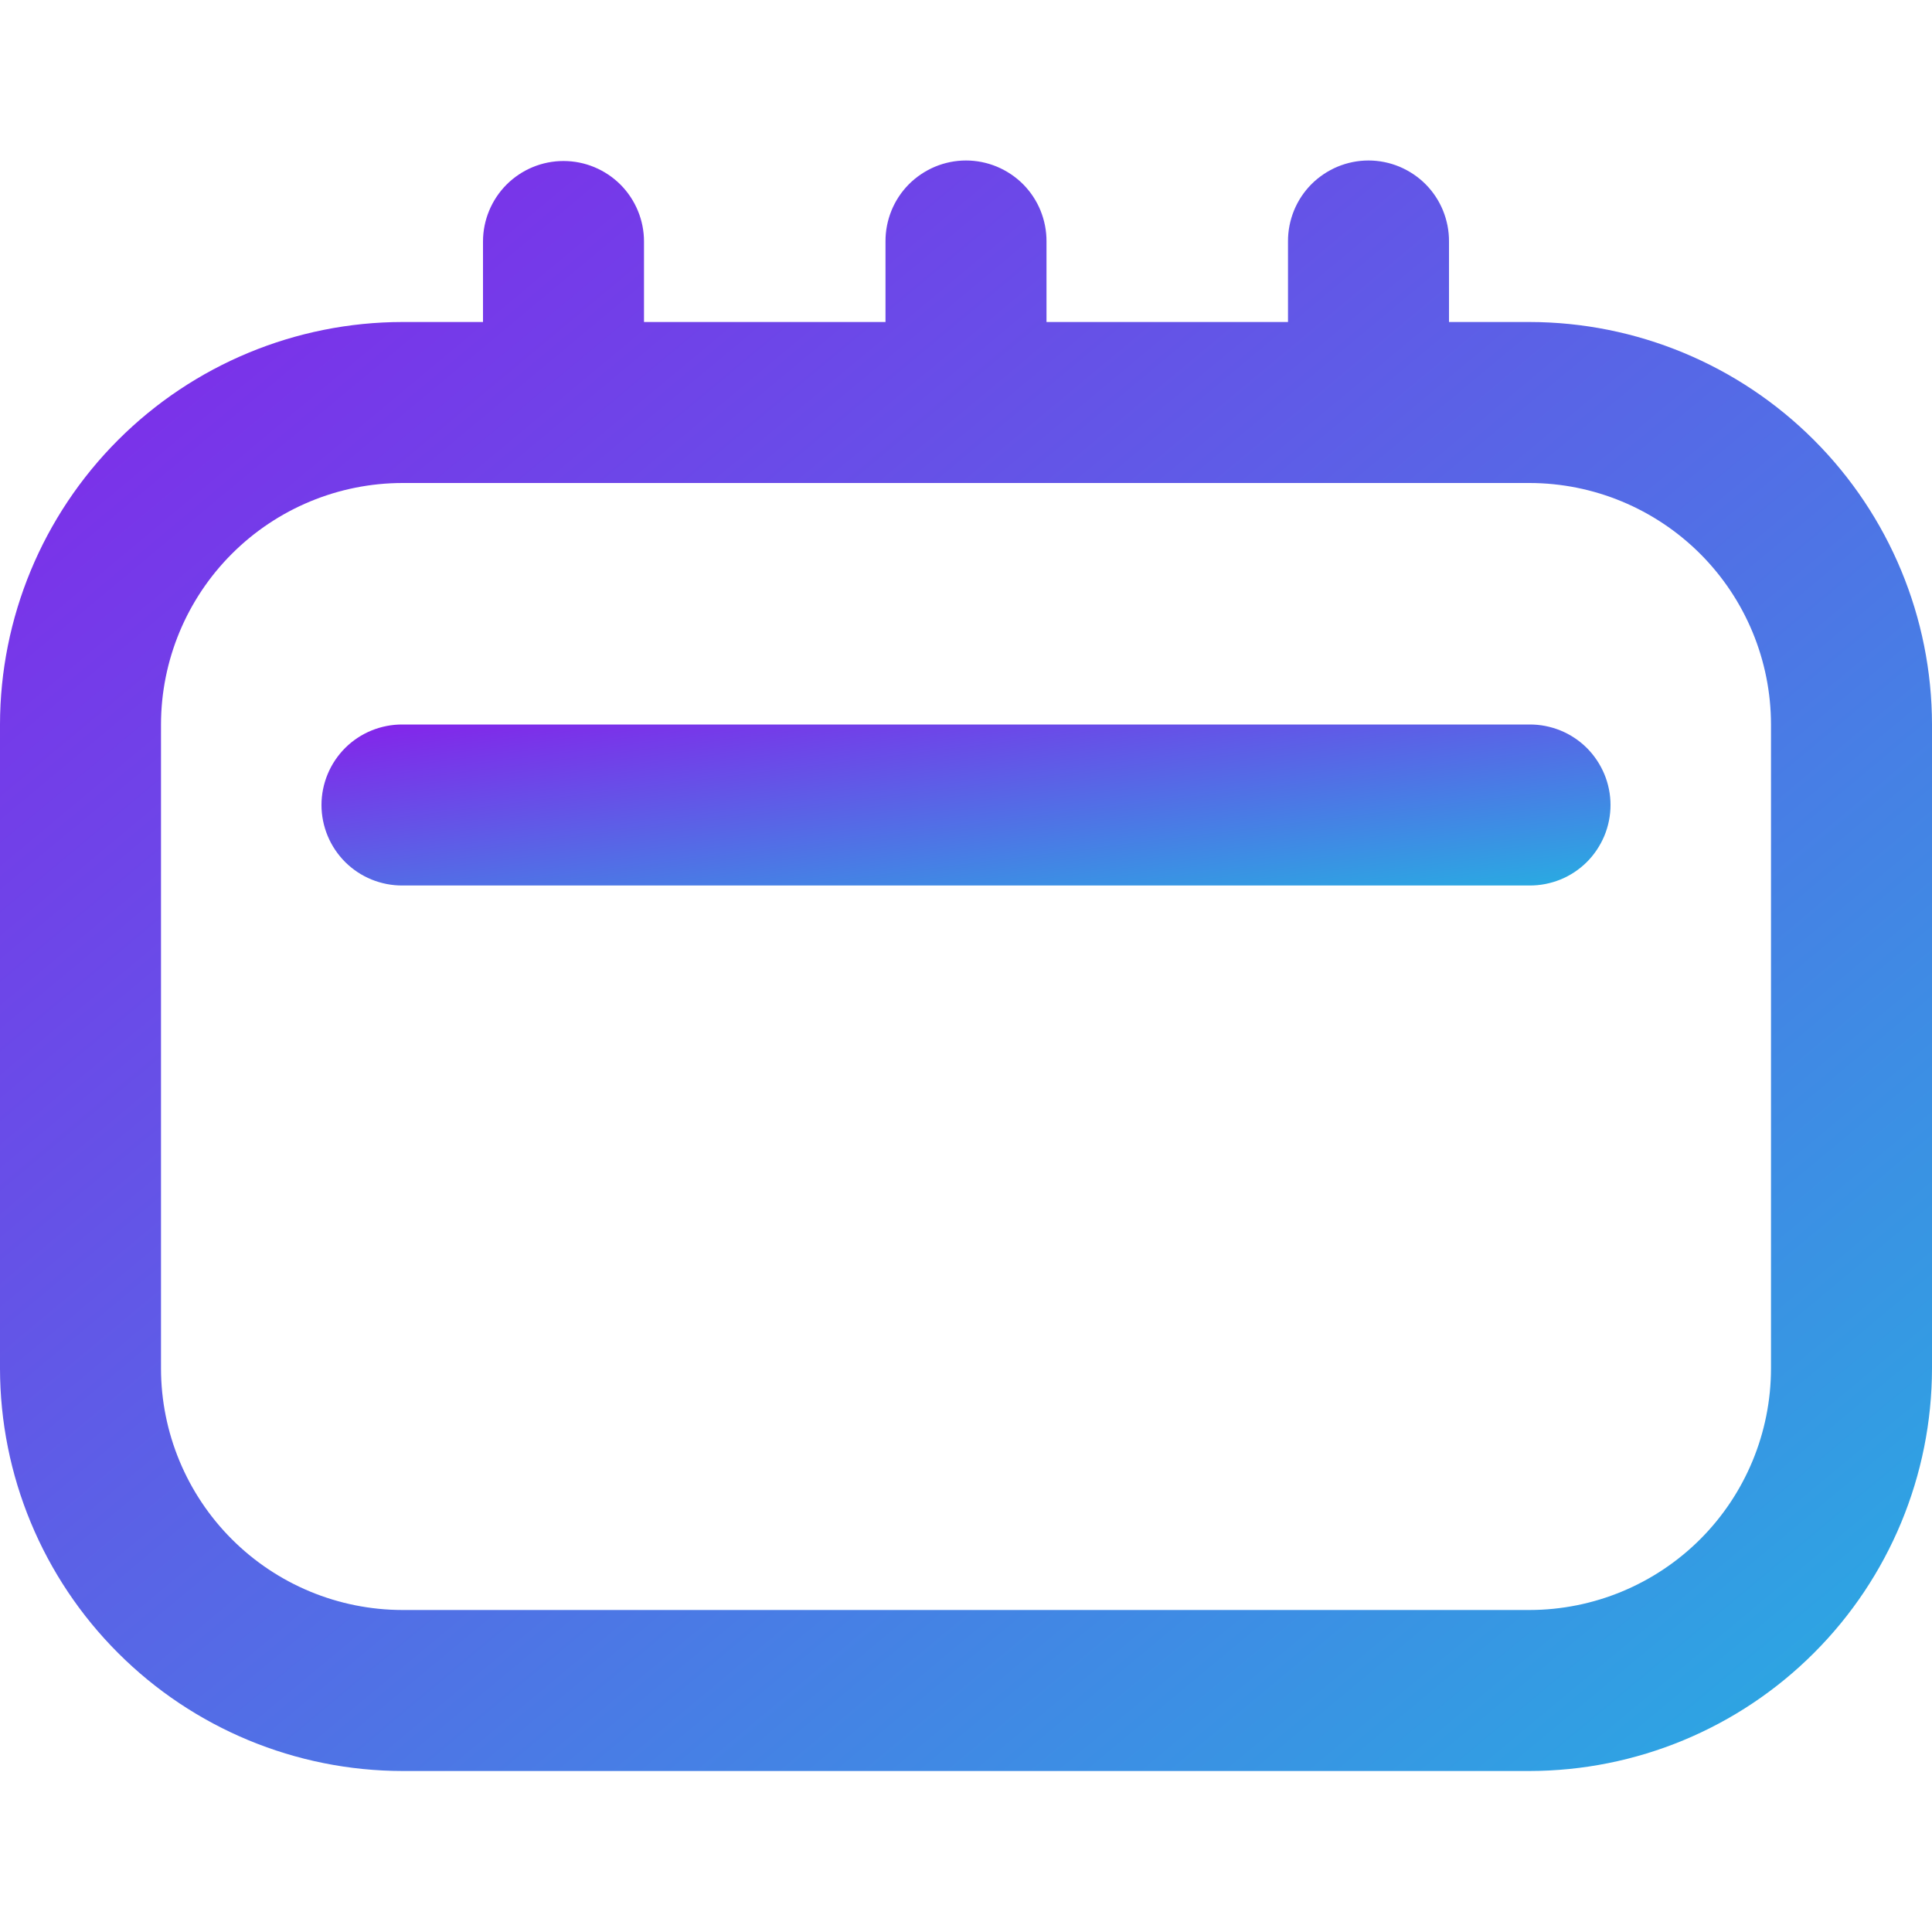 <svg xmlns="http://www.w3.org/2000/svg" width="30" height="30" viewBox="0 0 30 30" fill="none"><g clip-path="url(#clip0_2862_16956)"><path d="M23.75 5H22.5V3.75C22.501 3.585 22.469 3.422 22.407 3.269C22.345 3.117 22.253 2.978 22.137 2.861C22.02 2.744 21.882 2.652 21.73 2.588C21.578 2.525 21.415 2.492 21.25 2.492C21.085 2.492 20.922 2.525 20.77 2.588C20.618 2.652 20.48 2.744 20.363 2.861C20.247 2.978 20.155 3.117 20.093 3.269C20.031 3.422 19.999 3.585 20 3.75V5H16.25V3.75C16.251 3.585 16.219 3.422 16.157 3.269C16.095 3.117 16.003 2.978 15.887 2.861C15.77 2.744 15.632 2.652 15.48 2.588C15.328 2.525 15.165 2.492 15 2.492C14.835 2.492 14.672 2.525 14.52 2.588C14.368 2.652 14.23 2.744 14.113 2.861C13.997 2.978 13.905 3.117 13.843 3.269C13.781 3.422 13.749 3.585 13.75 3.75V5H10V3.75C10 3.419 9.868 3.101 9.634 2.866C9.399 2.632 9.082 2.5 8.75 2.5C8.418 2.5 8.101 2.632 7.866 2.866C7.632 3.101 7.5 3.419 7.5 3.75V5H6.25C4.593 5.002 3.004 5.661 1.833 6.833C0.661 8.005 0.002 9.593 0 11.25L0 21.25C0.002 22.907 0.661 24.496 1.833 25.667C3.004 26.839 4.593 27.498 6.25 27.5H23.75C25.407 27.498 26.996 26.839 28.167 25.667C29.339 24.496 29.998 22.907 30 21.25V11.25C29.998 9.593 29.339 8.005 28.167 6.833C26.996 5.661 25.407 5.002 23.75 5ZM27.5 21.25C27.499 22.244 27.104 23.198 26.401 23.901C25.697 24.604 24.744 24.999 23.75 25H6.25C5.256 24.999 4.303 24.604 3.6 23.901C2.897 23.198 2.501 22.244 2.5 21.25V11.25C2.501 10.256 2.897 9.303 3.6 8.6C4.303 7.897 5.256 7.501 6.25 7.5H23.75C24.744 7.501 25.697 7.897 26.401 8.6C27.104 9.303 27.499 10.256 27.5 11.25V21.25Z" fill="url(#paint0_linear_2862_16956)"></path><path d="M23.75 11.25H6.25C6.085 11.249 5.922 11.281 5.769 11.343C5.617 11.405 5.478 11.497 5.361 11.613C5.244 11.73 5.151 11.868 5.088 12.02C5.025 12.172 4.992 12.335 4.992 12.5C4.992 12.665 5.025 12.828 5.088 12.98C5.151 13.132 5.244 13.27 5.361 13.387C5.478 13.503 5.617 13.595 5.769 13.657C5.922 13.719 6.085 13.751 6.25 13.75H23.75C23.915 13.751 24.078 13.719 24.231 13.657C24.383 13.595 24.522 13.503 24.639 13.387C24.756 13.27 24.848 13.132 24.912 12.98C24.975 12.828 25.008 12.665 25.008 12.5C25.008 12.335 24.975 12.172 24.912 12.02C24.848 11.868 24.756 11.73 24.639 11.613C24.522 11.497 24.383 11.405 24.231 11.343C24.078 11.281 23.915 11.249 23.75 11.25Z" fill="url(#paint1_linear_2862_16956)"></path></g><defs><linearGradient id="paint0_linear_2862_16956" x1="-1.364" y1="4.338" x2="22.537" y2="33.011" gradientUnits="userSpaceOnUse"><stop stop-color="#8424EA"></stop><stop offset="1" stop-color="#29ABE2"></stop></linearGradient><linearGradient id="paint1_linear_2862_16956" x1="4.082" y1="11.435" x2="4.679" y2="16.218" gradientUnits="userSpaceOnUse"><stop stop-color="#8424EA"></stop><stop offset="1" stop-color="#29ABE2"></stop></linearGradient><clipPath id="clip0_2862_16956"><rect width="30" height="30" fill="white"></rect></clipPath></defs></svg>